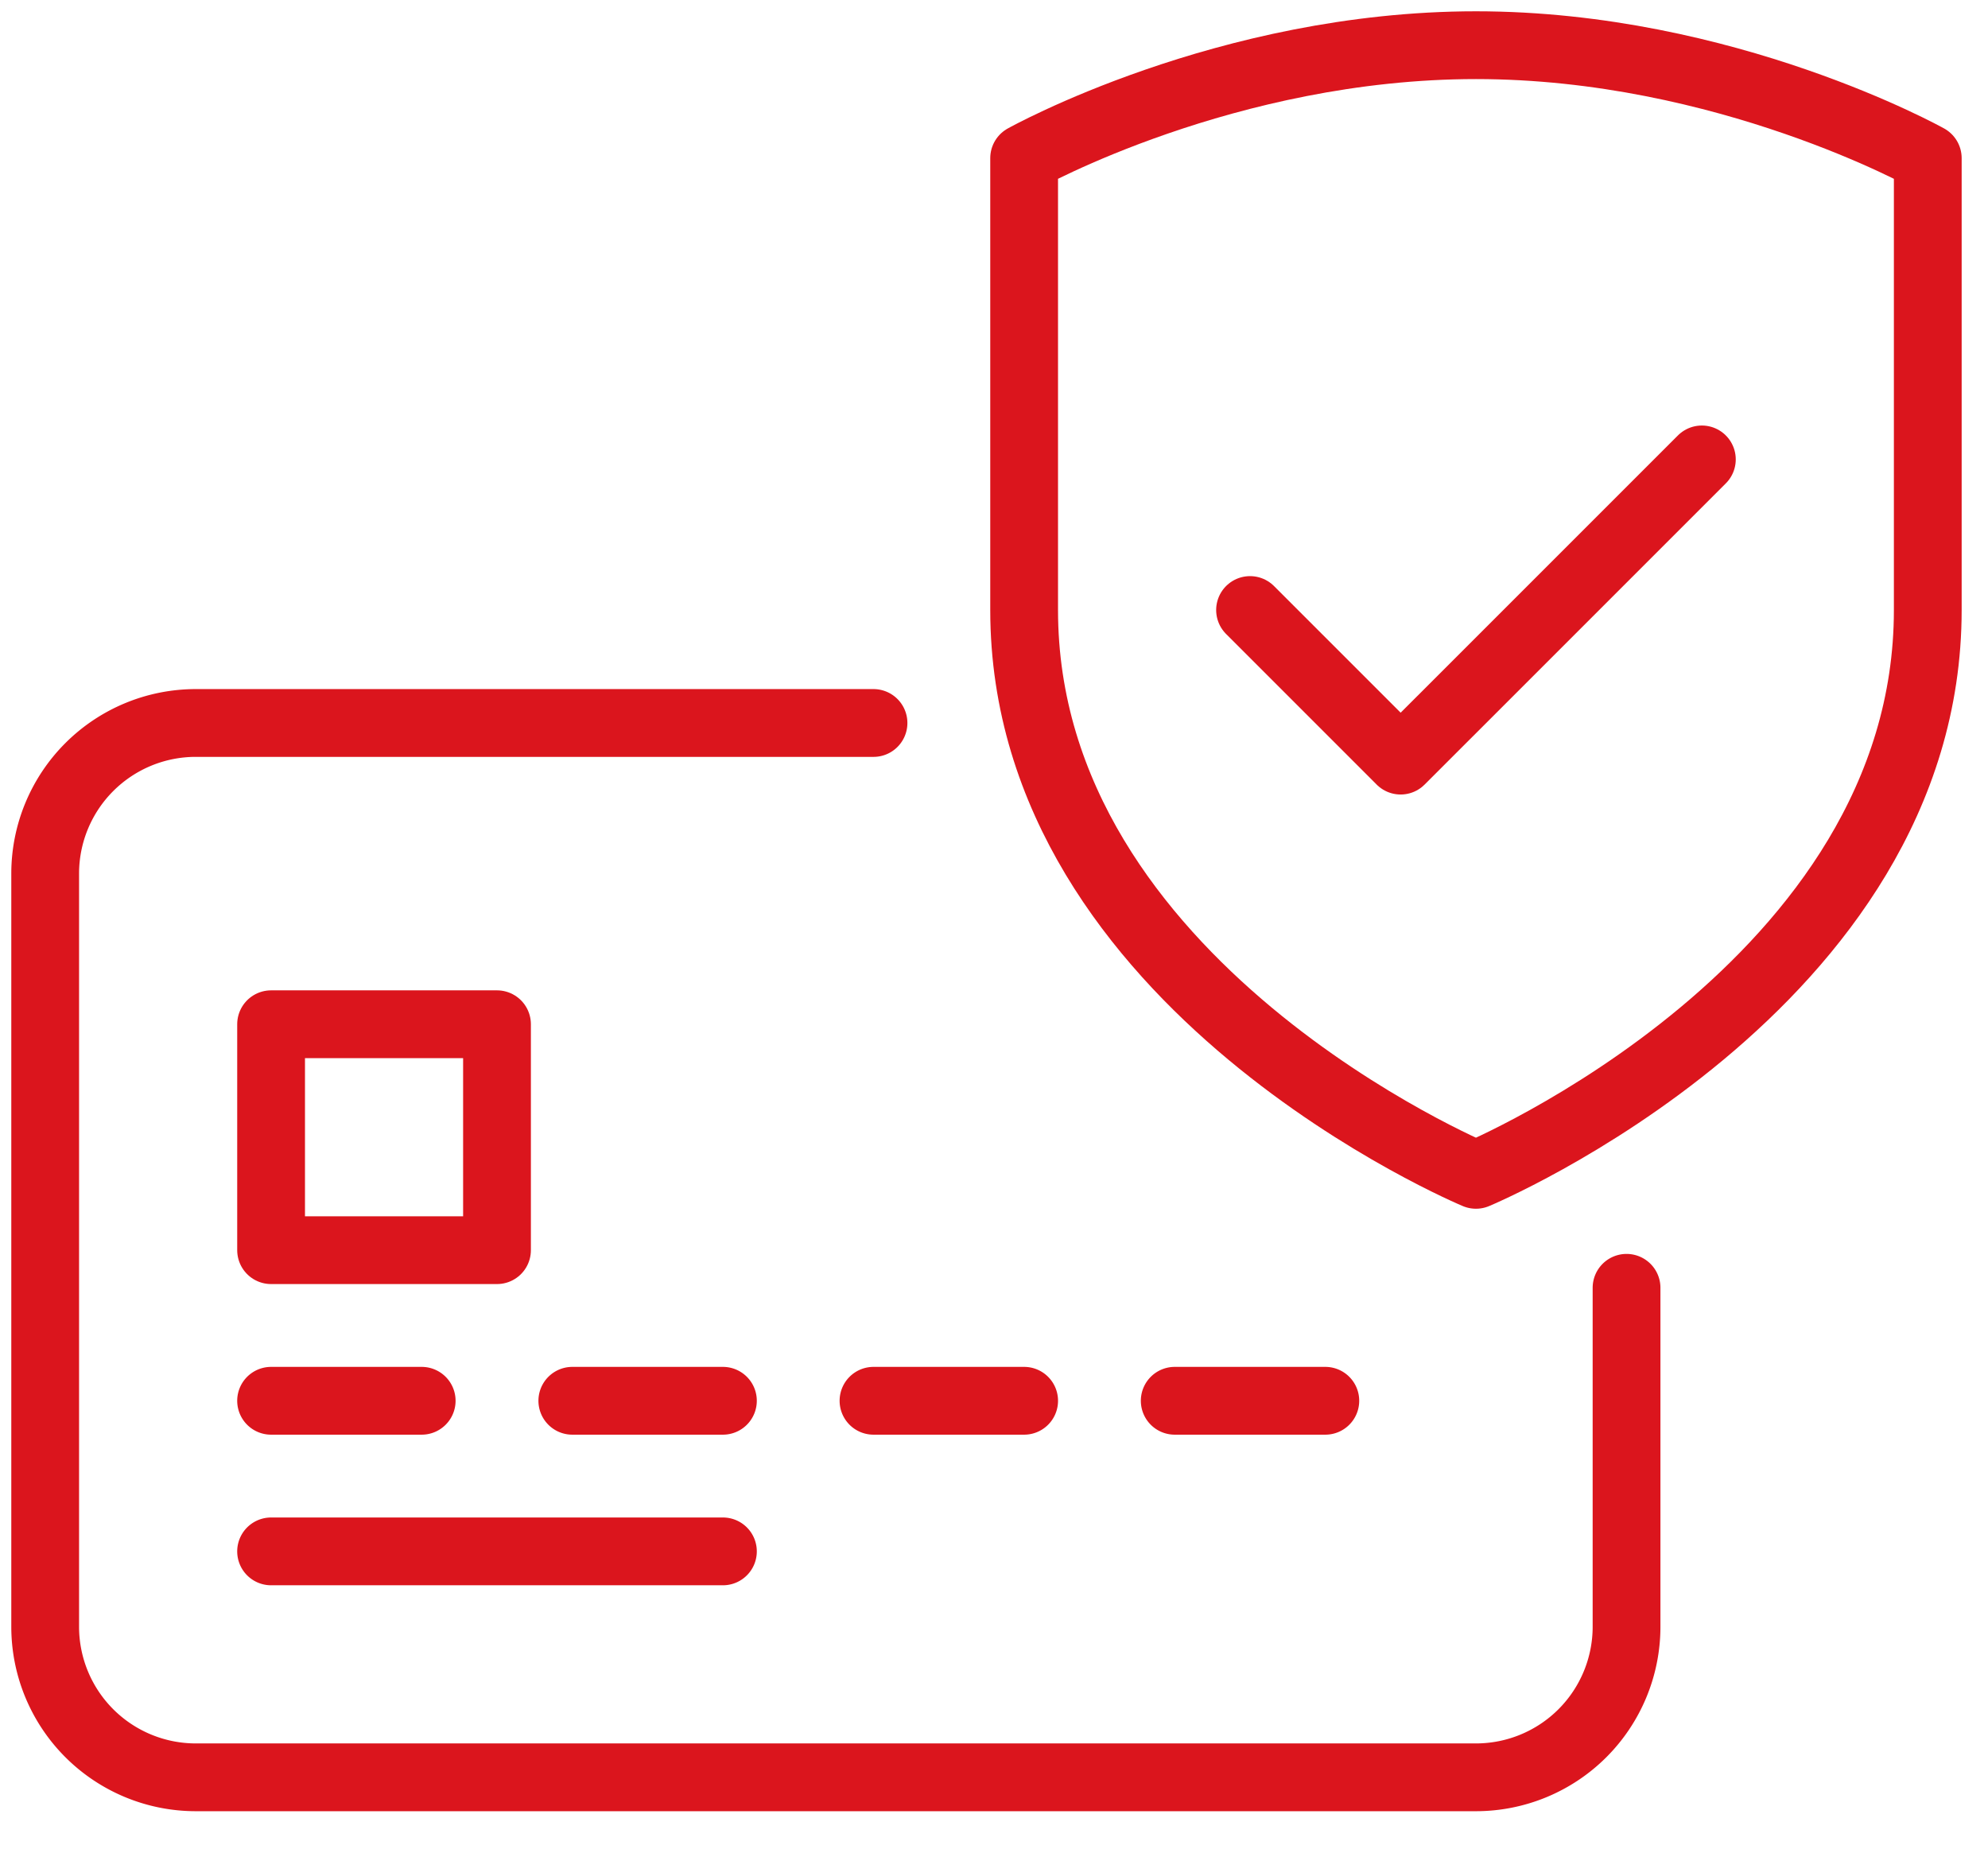 <svg xmlns="http://www.w3.org/2000/svg" width="44" height="41"><g fill="none" fill-rule="evenodd" stroke="#DB151D" stroke-linejoin="round" stroke-width="1.5"><path stroke-linecap="round" d="M36 28.5V36a3.333 3.333 0 0 1-3.333 3.333H4.333A3.333 3.333 0 0 1 1 36V19.333A3.333 3.333 0 0 1 4.333 16h15M6 31h3.333m3.334 0H16m3.333 0h3.334M26 31h3.333M6 34.333h10"/><path stroke-linecap="round" d="M6 27.667h5v-5H6zm31.667-17.5L34.334 13.5 31 16.833 27.667 13.5"/><path d="M42.667 13.5c0 8.333-10 12.5-10 12.5s-10-4.167-10-12.5v-10s4.475-2.5 10-2.5 10 2.5 10 2.5v10z"/></g></svg>